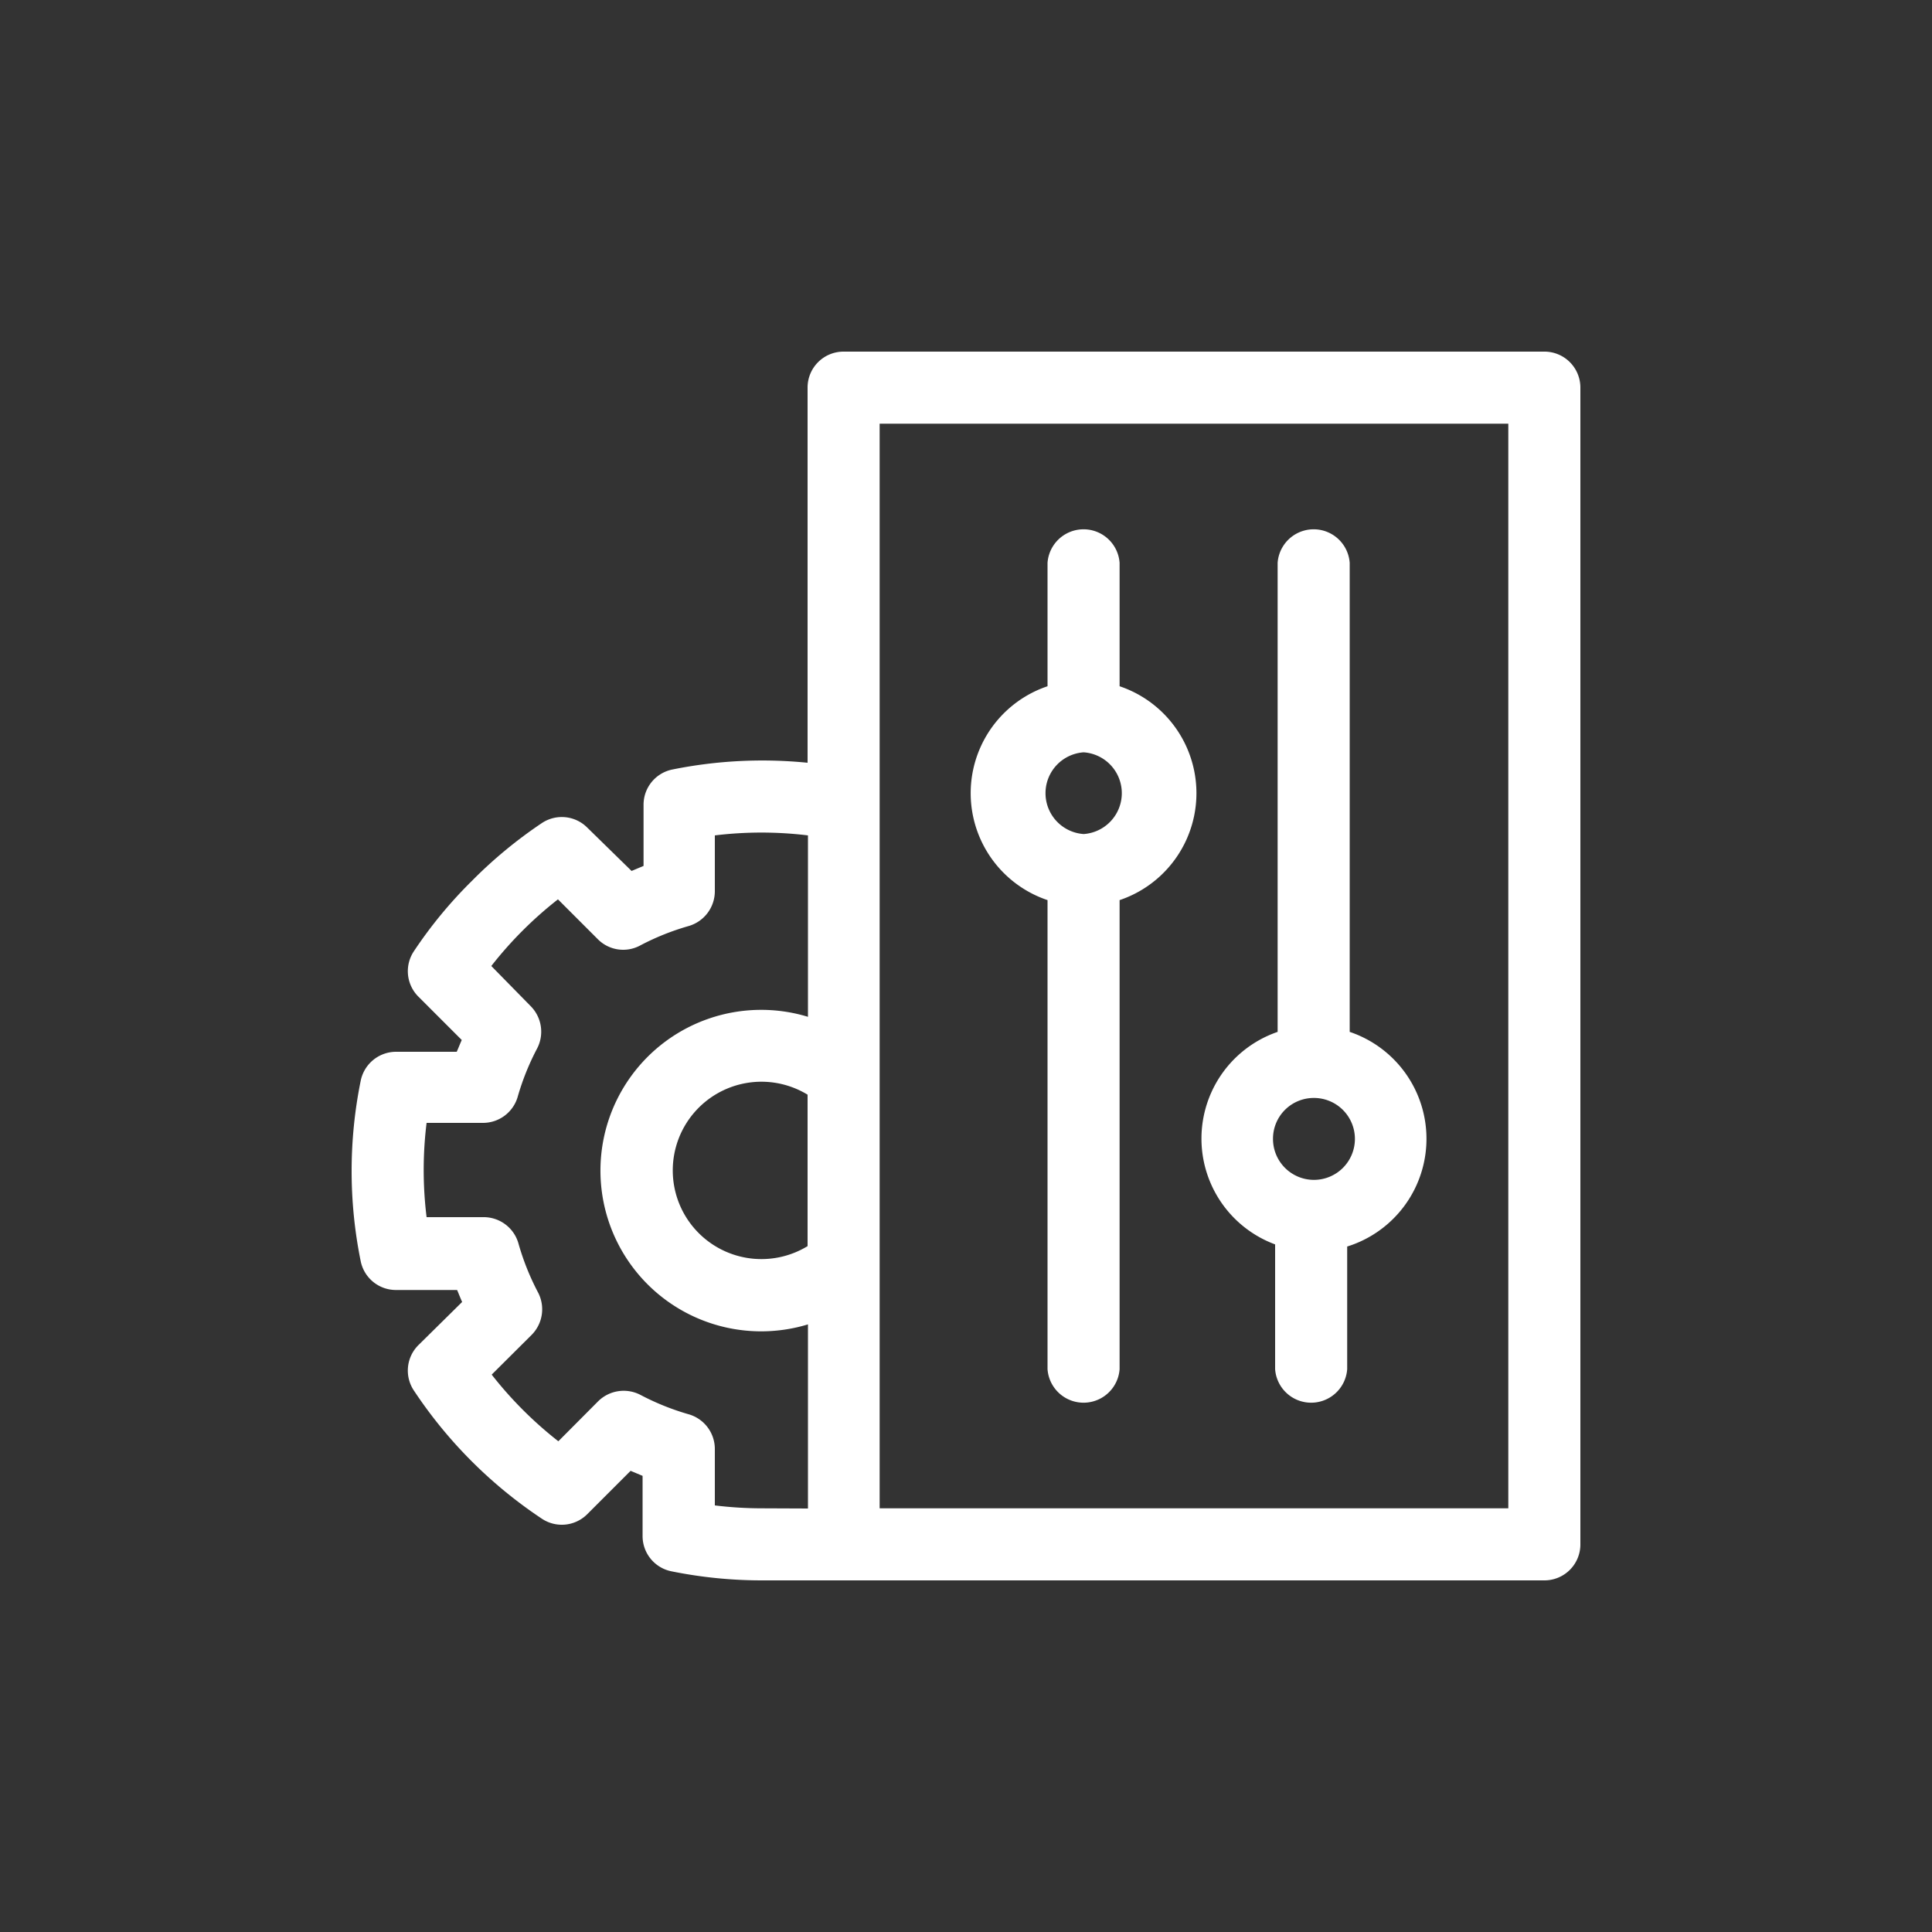 <svg id="Layer_1" data-name="Layer 1" xmlns="http://www.w3.org/2000/svg" viewBox="0 0 100 100"><rect x="0" y="0" width="100" height="100" fill="#333333" stroke="none"/><defs><style>.cls-1{fill:#fff;}</style></defs><path class="cls-1" d="M79.94,18.2H43.66a1.86,1.86,0,0,0-1.86,1.86V39.48a23.51,23.51,0,0,0-7,.35,1.86,1.86,0,0,0-1.49,1.82v3.17l-.62.26L30.4,42.84a1.86,1.86,0,0,0-2.35-.24,23.43,23.43,0,0,0-3.63,3,23,23,0,0,0-3,3.64,1.86,1.86,0,0,0,.24,2.35l2.24,2.24c-.09.2-.17.41-.26.61H20.49a1.87,1.87,0,0,0-1.82,1.5,23.44,23.44,0,0,0,0,9.34,1.86,1.86,0,0,0,1.82,1.49h3.17c.09.21.17.42.26.62L21.68,69.6A1.86,1.86,0,0,0,21.44,72a23.64,23.64,0,0,0,6.61,6.61,1.86,1.86,0,0,0,2.35-.24l2.24-2.24.62.26V79.5a1.86,1.86,0,0,0,1.49,1.83,23.56,23.56,0,0,0,4.67.47H79.94a1.86,1.86,0,0,0,1.86-1.86V20.06a1.86,1.86,0,0,0-1.86-1.86ZM41.8,64.5a4.59,4.59,0,1,1,0-7.84ZM39.42,78.07A20,20,0,0,1,37,77.92V75a1.87,1.87,0,0,0-1.33-1.79,13.06,13.06,0,0,1-2.5-1,1.88,1.88,0,0,0-2.21.32l-2.06,2.07a20.11,20.11,0,0,1-3.45-3.45l2.07-2.06a1.88,1.88,0,0,0,.32-2.21,13.06,13.06,0,0,1-1-2.5A1.87,1.87,0,0,0,25,63H22.08a19.92,19.92,0,0,1,0-4.88H25a1.87,1.87,0,0,0,1.79-1.33,13.06,13.06,0,0,1,1-2.5,1.88,1.88,0,0,0-.32-2.21L25.43,50a20.11,20.11,0,0,1,3.45-3.45l2.06,2.06a1.85,1.85,0,0,0,2.21.32,13,13,0,0,1,2.5-1A1.88,1.88,0,0,0,37,46.15V43.24a19.93,19.93,0,0,1,4.82,0v9.39a8.32,8.32,0,1,0,0,15.92v9.53Zm38.65,0H45.53V21.93H78.07Z"/><path class="cls-1" d="M54.22,46.59V70.87a1.87,1.87,0,0,0,3.73,0V46.59a5.84,5.84,0,0,0,0-11.07V29.13a1.87,1.87,0,0,0-3.73,0v6.39a5.84,5.84,0,0,0,0,11.07Zm1.87-7.65a2.12,2.12,0,0,1,0,4.23h0a2.12,2.12,0,0,1,0-4.23Z"/><path class="cls-1" d="M66,64.43v6.44a1.87,1.87,0,0,0,3.73,0V64.52a5.84,5.84,0,0,0,.13-11.11V29.13a1.87,1.87,0,0,0-3.73,0V53.41a5.84,5.84,0,0,0-.13,11Zm2-7.6a2.12,2.12,0,1,1-2.11,2.11A2.11,2.11,0,0,1,68,56.83Z"/></svg>